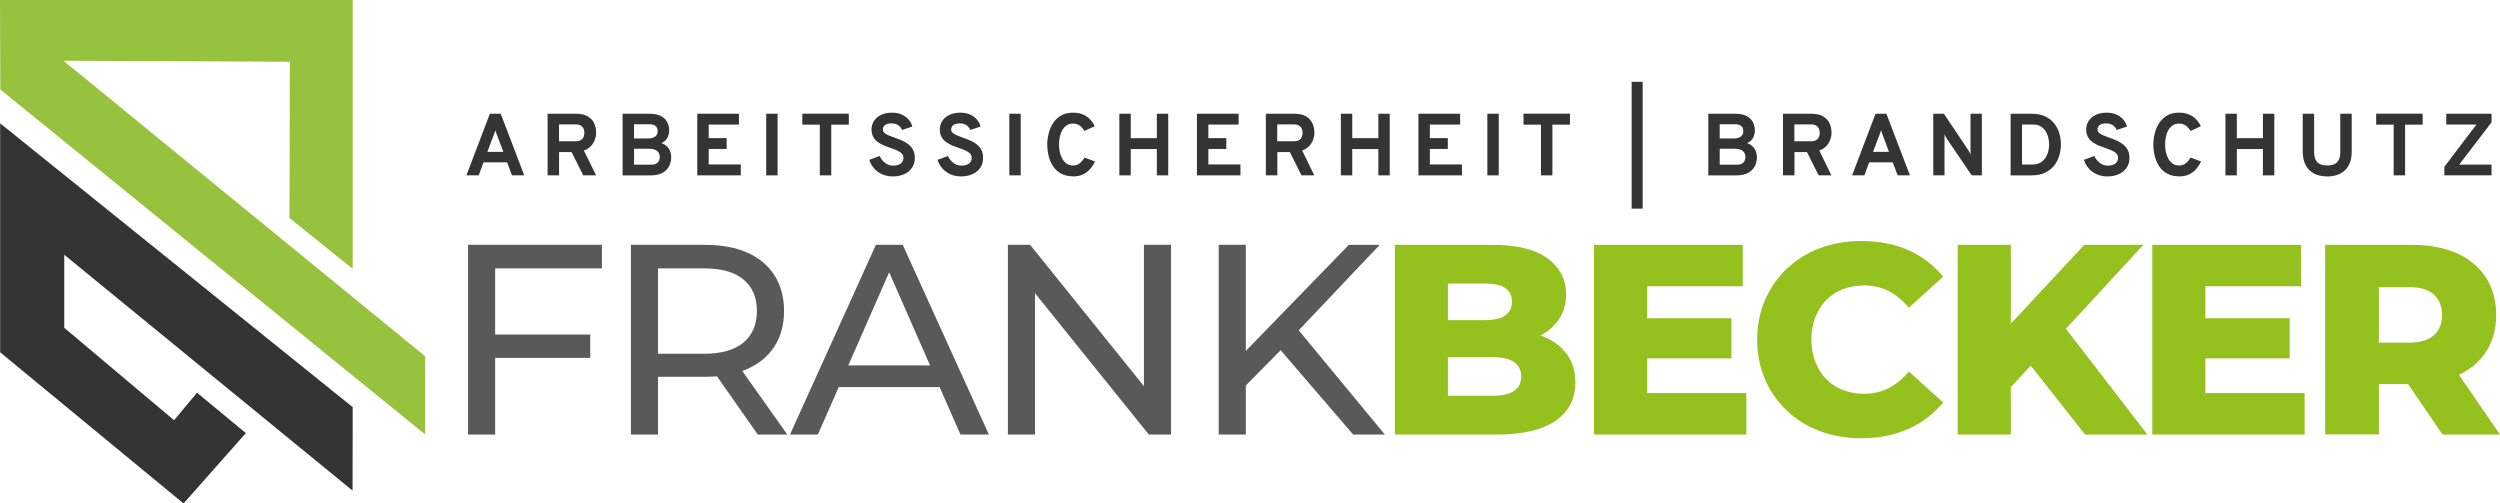 <svg xmlns="http://www.w3.org/2000/svg" id="Ebene_2" data-name="Ebene 2" viewBox="0 0 542.32 109.22"><defs><style>      .cls-1 {        fill: #95c11f;      }      .cls-2 {        fill: #96c23e;      }      .cls-3 {        fill: #343434;      }      .cls-4 {        fill: #595957;      }    </style></defs><g id="Ebene_2-2" data-name="Ebene 2"><g id="Ebene_1-2" data-name="Ebene 1"><g><path class="cls-4" d="M107.41,94.26h-5.88v-41.15h29.04v5.11h-23.16v36.04ZM106.82,72.57h21.22v5.06h-21.22v-5.06Z"></path><path class="cls-4" d="M136.86,94.26v-41.15h16.05c3.6,0,6.68.57,9.23,1.7,2.55,1.14,4.51,2.78,5.88,4.94,1.37,2.16,2.06,4.72,2.06,7.7s-.69,5.54-2.06,7.67c-1.37,2.14-3.33,3.77-5.88,4.91-2.55,1.14-5.62,1.71-9.23,1.71h-12.82l2.65-2.7v15.23h-5.88ZM142.74,79.62l-2.65-2.88h12.64c3.76,0,6.61-.81,8.55-2.44,1.94-1.63,2.91-3.91,2.91-6.85s-.97-5.21-2.91-6.82c-1.94-1.61-4.79-2.41-8.55-2.41h-12.64l2.65-2.94v24.34ZM164.38,94.26l-10.46-14.93h6.29l10.58,14.93h-6.41Z"></path><path class="cls-4" d="M171.37,94.26l18.64-41.15h5.82l18.69,41.15h-6.17l-16.64-37.86h2.35l-16.64,37.86h-6.05ZM179.31,83.97l1.59-4.7h23.16l1.7,4.7h-26.45Z"></path><path class="cls-4" d="M218.64,94.26v-41.15h4.82l27.22,33.8h-2.53v-33.8h5.88v41.15h-4.82l-27.22-33.8h2.53v33.8h-5.88Z"></path><path class="cls-4" d="M264.37,94.26v-41.15h5.88v41.15h-5.88ZM269.54,84.33l-.29-7.17,23.34-24.04h6.7l-18.05,19.05-3.29,3.65-8.41,8.52ZM293.53,94.26l-16.87-19.63,3.94-4.35,19.81,23.99h-6.88Z"></path><path class="cls-1" d="M302.58,94.26v-41.15h21.05c5.41,0,9.44.99,12.11,2.97,2.66,1.98,4,4.58,4,7.79,0,2.12-.56,3.97-1.68,5.56-1.12,1.59-2.69,2.84-4.7,3.76-2.02.92-4.42,1.38-7.2,1.38l1.18-2.82c2.9,0,5.43.44,7.58,1.32,2.16.88,3.83,2.16,5.03,3.82,1.2,1.67,1.79,3.69,1.79,6.08,0,3.57-1.44,6.34-4.32,8.32-2.88,1.98-7.08,2.97-12.61,2.97h-22.22ZM314.1,85.85h9.76c2,0,3.52-.34,4.56-1.03,1.04-.69,1.56-1.73,1.56-3.15s-.52-2.46-1.56-3.15c-1.04-.69-2.56-1.03-4.56-1.03h-10.58v-8.05h8.82c1.96,0,3.43-.33,4.41-1,.98-.67,1.47-1.67,1.47-3s-.49-2.32-1.47-2.97c-.98-.65-2.45-.97-4.41-.97h-8v24.34Z"></path><path class="cls-1" d="M357.31,85.27h21.52v8.99h-33.04v-41.15h32.27v8.99h-20.75v23.16ZM356.49,69.04h19.11v8.7h-19.11v-8.7Z"></path><path class="cls-1" d="M403.81,95.08c-3.25,0-6.26-.52-9.02-1.56-2.76-1.04-5.15-2.52-7.17-4.44-2.02-1.92-3.6-4.18-4.73-6.79-1.14-2.61-1.71-5.48-1.71-8.61s.57-6.01,1.71-8.61c1.14-2.61,2.71-4.87,4.73-6.79,2.02-1.92,4.41-3.4,7.17-4.44,2.76-1.04,5.77-1.56,9.02-1.56,3.8,0,7.2.67,10.2,2,3,1.33,5.5,3.25,7.5,5.76l-7.41,6.7c-1.33-1.57-2.79-2.76-4.38-3.59-1.59-.82-3.36-1.23-5.32-1.23-1.69,0-3.23.27-4.64.82-1.41.55-2.62,1.34-3.62,2.38-1,1.04-1.78,2.28-2.35,3.73-.57,1.45-.85,3.06-.85,4.82s.28,3.37.85,4.82c.57,1.45,1.35,2.69,2.35,3.73,1,1.04,2.2,1.83,3.62,2.38,1.41.55,2.96.82,4.64.82,1.96,0,3.73-.41,5.32-1.23,1.59-.82,3.05-2.02,4.38-3.59l7.41,6.7c-2,2.47-4.5,4.38-7.5,5.73-3,1.35-6.4,2.03-10.2,2.03Z"></path><path class="cls-1" d="M424.68,94.26v-41.15h11.52v41.15h-11.52ZM435.09,85.15l-.65-13.05,17.7-18.99h12.82l-17.64,19.11-6.47,6.76-5.76,6.17ZM452.31,94.26l-13.4-16.99,7.58-8.11,19.34,25.1h-13.52Z"></path><path class="cls-1" d="M478.41,85.27h21.52v8.99h-33.04v-41.15h32.27v8.99h-20.75v23.16ZM477.59,69.04h19.11v8.7h-19.11v-8.7Z"></path><path class="cls-1" d="M504.4,94.26v-41.15h18.81c3.76,0,7,.61,9.73,1.82,2.72,1.22,4.83,2.97,6.32,5.26,1.49,2.29,2.23,5.01,2.23,8.14s-.75,5.77-2.23,8.02c-1.49,2.25-3.6,3.98-6.32,5.17-2.72,1.2-5.97,1.79-9.73,1.79h-12.34l5.17-4.88v15.81h-11.64ZM516.04,79.68l-5.17-5.35h11.64c2.43,0,4.24-.53,5.44-1.59,1.2-1.06,1.79-2.53,1.79-4.41s-.6-3.41-1.79-4.47c-1.2-1.06-3.01-1.59-5.44-1.59h-11.64l5.17-5.35v22.75ZM529.85,94.26l-10.23-14.99h12.4l10.29,14.99h-12.46Z"></path></g><g><path class="cls-3" d="M101.18,38.04l5.09-13.37h2.35l5.11,13.37h-2.67l-1.06-2.83h-5.11l-1.04,2.83h-2.67ZM105.7,32.95h3.49l-1.34-3.58c-.04-.11-.09-.23-.14-.36-.05-.13-.1-.27-.14-.41-.04-.14-.08-.26-.11-.36-.03.1-.07.22-.11.36-.04.14-.09.27-.14.41-.05.13-.1.25-.14.36l-1.35,3.58Z"></path><path class="cls-3" d="M118.79,38.04v-13.37h6.08c1.11,0,2,.19,2.64.58.65.39,1.11.89,1.39,1.52.28.63.42,1.31.42,2.03,0,.5-.1,1.01-.29,1.53-.19.52-.49.98-.88,1.39s-.89.72-1.49.92l2.64,5.4h-2.78l-2.53-5.06h-2.71v5.06h-2.47ZM121.27,30.64h3.65c.46,0,.83-.09,1.1-.26.27-.17.46-.4.58-.68.11-.28.17-.58.17-.89,0-.28-.05-.56-.16-.84s-.3-.51-.56-.7-.64-.28-1.13-.28h-3.65v3.65Z"></path><path class="cls-3" d="M135.06,38.04v-13.37h5.77c1.09,0,1.95.17,2.58.52s1.08.8,1.35,1.35c.27.55.4,1.13.4,1.72s-.13,1.15-.39,1.64c-.26.49-.69.87-1.28,1.14.48.17.88.42,1.2.74.31.32.55.68.7,1.09.15.4.22.81.22,1.23,0,.47-.08.94-.23,1.41-.16.47-.41.89-.76,1.28-.35.38-.81.69-1.39.92-.58.23-1.28.34-2.13.34h-6.04ZM137.54,30.04h2.99c.73,0,1.26-.14,1.61-.43.35-.28.52-.66.52-1.13,0-.24-.04-.48-.13-.71-.09-.23-.26-.42-.52-.58-.25-.15-.63-.23-1.13-.23h-3.34v3.08ZM137.54,35.72h3.73c.48,0,.85-.08,1.12-.25.27-.17.46-.37.57-.63.11-.25.17-.5.17-.75,0-.31-.07-.6-.2-.87-.13-.28-.37-.5-.72-.68-.35-.18-.85-.27-1.5-.27h-3.17v3.45Z"></path><path class="cls-3" d="M151.26,38.04v-13.37h9.04v2.35h-6.56v2.94h3.89v2.35h-3.89v3.36h6.96v2.37h-9.44Z"></path><path class="cls-3" d="M166.21,38.04v-13.37h2.47v13.37h-2.47Z"></path><path class="cls-3" d="M177.84,38.04v-11h-3.79v-2.38h10.08v2.38h-3.81v11h-2.47Z"></path><path class="cls-3" d="M193.68,38.27c-.83,0-1.59-.15-2.27-.44-.68-.29-1.27-.71-1.75-1.25-.49-.54-.85-1.17-1.09-1.91l2.24-.83c.29.61.69,1.11,1.2,1.5s1.09.59,1.73.59c.68,0,1.22-.14,1.63-.43.4-.29.61-.7.61-1.25,0-.38-.12-.69-.36-.94-.24-.25-.56-.47-.96-.65-.4-.18-.86-.36-1.37-.53-.49-.17-.98-.35-1.48-.55-.5-.2-.95-.45-1.37-.75-.41-.3-.75-.67-1-1.12-.25-.45-.38-1.01-.38-1.66s.17-1.26.53-1.81c.35-.55.86-.99,1.52-1.31s1.47-.49,2.42-.49c.78,0,1.47.13,2.07.4.6.26,1.1.62,1.49,1.07.4.45.67.96.82,1.54l-2.22.74c-.18-.4-.45-.74-.82-1.01-.37-.27-.86-.41-1.49-.41-.59,0-1.04.11-1.37.34-.32.23-.49.55-.49.97,0,.29.11.53.33.73.22.2.52.38.89.54s.79.32,1.27.49c.53.18,1.06.38,1.58.61s1,.5,1.43.83c.43.33.78.73,1.04,1.21.26.48.39,1.07.39,1.76,0,.85-.21,1.58-.64,2.18-.42.6-1,1.06-1.71,1.37s-1.53.47-2.44.47Z"></path><path class="cls-3" d="M208.49,38.27c-.83,0-1.59-.15-2.27-.44-.68-.29-1.27-.71-1.75-1.25-.49-.54-.85-1.17-1.09-1.91l2.24-.83c.29.61.69,1.11,1.2,1.5s1.09.59,1.73.59c.68,0,1.22-.14,1.63-.43.4-.29.61-.7.61-1.25,0-.38-.12-.69-.36-.94-.24-.25-.56-.47-.96-.65-.4-.18-.86-.36-1.37-.53-.49-.17-.98-.35-1.48-.55-.5-.2-.95-.45-1.37-.75-.41-.3-.75-.67-1-1.12-.25-.45-.38-1.01-.38-1.66s.17-1.26.53-1.81c.35-.55.86-.99,1.52-1.31s1.47-.49,2.42-.49c.78,0,1.47.13,2.07.4.6.26,1.1.62,1.49,1.07.4.45.67.96.82,1.54l-2.22.74c-.18-.4-.45-.74-.82-1.01-.37-.27-.86-.41-1.49-.41-.59,0-1.04.11-1.37.34-.32.23-.49.55-.49.97,0,.29.11.53.33.73.22.2.52.38.89.54s.79.32,1.27.49c.53.18,1.06.38,1.58.61s1,.5,1.43.83c.43.33.78.73,1.04,1.21.26.48.39,1.07.39,1.76,0,.85-.21,1.58-.64,2.18-.42.6-1,1.06-1.71,1.37s-1.53.47-2.44.47Z"></path><path class="cls-3" d="M218.95,38.04v-13.37h2.47v13.37h-2.47Z"></path><path class="cls-3" d="M232.79,38.25c-1.04,0-1.92-.2-2.63-.6-.72-.4-1.29-.93-1.73-1.6-.44-.67-.75-1.41-.95-2.22-.2-.81-.3-1.64-.3-2.47,0-.79.1-1.59.3-2.4.2-.81.52-1.56.96-2.25.44-.68,1.02-1.23,1.73-1.65.71-.41,1.58-.62,2.61-.62.85,0,1.58.14,2.21.43.62.28,1.14.65,1.55,1.1.41.45.72.92.94,1.41l-2.22,1.03c-.22-.33-.44-.62-.67-.85-.23-.24-.49-.42-.78-.55-.29-.13-.64-.2-1.04-.2-.57,0-1.05.14-1.44.42-.39.28-.7.64-.94,1.09-.24.45-.4.95-.51,1.48-.1.54-.15,1.06-.15,1.57,0,.54.06,1.08.17,1.61.11.54.3,1.02.54,1.46.25.44.56.79.95,1.06.38.26.84.4,1.38.4.57,0,1.06-.16,1.45-.48.39-.32.74-.73,1.05-1.24l2.26.85c-.29.62-.65,1.17-1.08,1.66-.43.49-.95.88-1.56,1.16-.61.28-1.31.42-2.12.42Z"></path><path class="cls-3" d="M242.82,38.04v-13.37h2.47v5.3h5.66v-5.3h2.47v13.37h-2.47v-5.71h-5.66v5.71h-2.47Z"></path><path class="cls-3" d="M259.65,38.04v-13.37h9.04v2.35h-6.56v2.94h3.89v2.35h-3.89v3.36h6.96v2.37h-9.44Z"></path><path class="cls-3" d="M274.6,38.04v-13.37h6.08c1.11,0,2,.19,2.64.58.65.39,1.11.89,1.39,1.52.28.63.42,1.31.42,2.03,0,.5-.1,1.01-.29,1.53-.19.52-.49.98-.88,1.39s-.89.72-1.49.92l2.64,5.4h-2.78l-2.53-5.06h-2.71v5.06h-2.47ZM277.07,30.64h3.65c.46,0,.83-.09,1.1-.26.27-.17.46-.4.58-.68.11-.28.17-.58.17-.89,0-.28-.05-.56-.16-.84s-.3-.51-.56-.7-.64-.28-1.13-.28h-3.65v3.65Z"></path><path class="cls-3" d="M290.87,38.04v-13.37h2.47v5.3h5.66v-5.3h2.47v13.37h-2.47v-5.71h-5.66v5.71h-2.47Z"></path><path class="cls-3" d="M307.7,38.04v-13.37h9.04v2.35h-6.56v2.94h3.89v2.35h-3.89v3.36h6.96v2.37h-9.44Z"></path><path class="cls-3" d="M322.65,38.04v-13.37h2.47v13.37h-2.47Z"></path><path class="cls-3" d="M334.28,38.04v-11h-3.79v-2.38h10.08v2.38h-3.81v11h-2.47Z"></path><path class="cls-3" d="M353.95,45.26v-27.51h2.39v27.51h-2.39Z"></path><path class="cls-3" d="M370.58,38.04v-13.37h5.77c1.09,0,1.95.17,2.58.52s1.08.8,1.35,1.35c.27.55.4,1.13.4,1.72s-.13,1.15-.39,1.64c-.26.49-.69.87-1.28,1.14.48.17.88.42,1.2.74.31.32.55.68.7,1.09.15.4.22.81.22,1.23,0,.47-.08.94-.23,1.41-.16.47-.41.89-.76,1.28-.35.38-.81.69-1.39.92-.58.23-1.28.34-2.13.34h-6.04ZM373.05,30.04h2.99c.73,0,1.26-.14,1.61-.43.35-.28.52-.66.52-1.13,0-.24-.04-.48-.13-.71-.09-.23-.26-.42-.52-.58-.25-.15-.63-.23-1.13-.23h-3.34v3.08ZM373.05,35.72h3.73c.48,0,.85-.08,1.12-.25.27-.17.46-.37.57-.63.11-.25.17-.5.17-.75,0-.31-.07-.6-.2-.87-.13-.28-.37-.5-.72-.68-.35-.18-.85-.27-1.5-.27h-3.17v3.45Z"></path><path class="cls-3" d="M386.78,38.04v-13.37h6.08c1.11,0,2,.19,2.64.58.65.39,1.11.89,1.39,1.52.28.63.42,1.31.42,2.03,0,.5-.1,1.01-.29,1.53-.19.52-.49.98-.88,1.39s-.89.72-1.49.92l2.64,5.4h-2.78l-2.53-5.06h-2.71v5.06h-2.47ZM389.25,30.64h3.65c.46,0,.83-.09,1.1-.26.27-.17.46-.4.58-.68.11-.28.17-.58.17-.89,0-.28-.05-.56-.16-.84s-.3-.51-.56-.7-.64-.28-1.13-.28h-3.65v3.65Z"></path><path class="cls-3" d="M401.77,38.04l5.09-13.37h2.35l5.11,13.37h-2.67l-1.06-2.83h-5.11l-1.04,2.83h-2.67ZM406.29,32.95h3.49l-1.34-3.58c-.04-.11-.09-.23-.14-.36-.05-.13-.1-.27-.14-.41-.04-.14-.08-.26-.11-.36-.03.1-.07.22-.11.36-.04.14-.09.27-.14.41-.05.13-.1.25-.14.36l-1.35,3.58Z"></path><path class="cls-3" d="M419.38,38.04v-13.37h2.31l5.27,7.87c.07.11.16.27.27.46s.21.37.28.53c-.02-.14-.03-.31-.04-.51,0-.2-.01-.36-.01-.48v-7.87h2.46v13.37h-2.21l-5.38-7.93c-.07-.11-.16-.26-.27-.46-.11-.2-.21-.38-.28-.54.02.16.03.33.04.52,0,.19,0,.34,0,.48v7.93h-2.46Z"></path><path class="cls-3" d="M436.16,38.04v-13.37h4.51c1.16,0,2.15.19,2.96.57.81.38,1.48.89,1.98,1.53.51.64.88,1.36,1.11,2.15s.35,1.61.35,2.44c0,.76-.11,1.54-.33,2.32s-.58,1.5-1.07,2.16c-.5.66-1.16,1.19-1.99,1.6s-1.86.61-3.08.61h-4.43ZM438.63,35.69h2.22c.68,0,1.25-.13,1.72-.39s.84-.6,1.12-1.02c.28-.42.49-.89.62-1.4.13-.51.2-1.02.2-1.52,0-.54-.07-1.06-.2-1.58-.13-.52-.34-.98-.62-1.4s-.64-.75-1.07-1c-.43-.25-.95-.37-1.56-.37h-2.43v8.69Z"></path><path class="cls-3" d="M457.17,38.27c-.83,0-1.59-.15-2.27-.44-.68-.29-1.27-.71-1.75-1.25-.49-.54-.85-1.17-1.09-1.91l2.24-.83c.29.61.69,1.11,1.2,1.5s1.09.59,1.73.59c.68,0,1.22-.14,1.63-.43.4-.29.61-.7.61-1.25,0-.38-.12-.69-.36-.94-.24-.25-.56-.47-.96-.65-.4-.18-.86-.36-1.37-.53-.49-.17-.98-.35-1.48-.55-.5-.2-.95-.45-1.37-.75-.41-.3-.75-.67-1-1.12-.25-.45-.38-1.01-.38-1.66s.17-1.26.53-1.81c.35-.55.86-.99,1.52-1.31s1.47-.49,2.42-.49c.78,0,1.47.13,2.07.4.6.26,1.1.62,1.49,1.07.4.45.67.96.82,1.54l-2.22.74c-.18-.4-.45-.74-.82-1.01-.37-.27-.86-.41-1.49-.41-.59,0-1.04.11-1.37.34-.32.23-.49.55-.49.97,0,.29.11.53.33.73.22.2.52.38.89.54s.79.32,1.27.49c.53.18,1.06.38,1.58.61s1,.5,1.43.83c.43.33.78.73,1.04,1.21.26.48.39,1.07.39,1.76,0,.85-.21,1.58-.64,2.18-.42.6-1,1.06-1.71,1.37s-1.53.47-2.44.47Z"></path><path class="cls-3" d="M472.73,38.25c-1.04,0-1.92-.2-2.63-.6-.72-.4-1.29-.93-1.73-1.6-.44-.67-.75-1.41-.95-2.22-.2-.81-.3-1.64-.3-2.47,0-.79.1-1.59.3-2.4.2-.81.52-1.56.96-2.25.44-.68,1.02-1.23,1.73-1.65.71-.41,1.58-.62,2.61-.62.85,0,1.58.14,2.21.43.62.28,1.14.65,1.55,1.1.41.45.72.92.94,1.41l-2.22,1.03c-.22-.33-.44-.62-.67-.85-.23-.24-.49-.42-.78-.55s-.63-.2-1.04-.2c-.57,0-1.05.14-1.44.42-.39.28-.7.64-.94,1.09-.24.45-.4.95-.51,1.48-.1.54-.15,1.06-.15,1.57,0,.54.06,1.08.17,1.61.11.54.3,1.02.54,1.46.25.44.56.79.95,1.06.38.26.84.4,1.38.4.57,0,1.06-.16,1.45-.48.39-.32.74-.73,1.05-1.24l2.26.85c-.29.62-.65,1.17-1.08,1.66-.43.49-.95.88-1.56,1.16-.6.28-1.31.42-2.12.42Z"></path><path class="cls-3" d="M482.76,38.04v-13.37h2.47v5.3h5.66v-5.3h2.47v13.37h-2.47v-5.71h-5.66v5.71h-2.47Z"></path><path class="cls-3" d="M504.84,38.27c-1.12,0-2.08-.21-2.87-.63s-1.4-1.02-1.81-1.82c-.42-.8-.63-1.76-.63-2.88v-8.27h2.47v8.27c0,1.01.23,1.76.68,2.24.45.48,1.17.72,2.16.72.62,0,1.15-.1,1.57-.3.42-.2.74-.51.95-.95.21-.44.31-1,.31-1.71v-8.27h2.48v8.27c0,.94-.14,1.75-.42,2.43-.28.68-.66,1.23-1.15,1.66-.49.43-1.05.75-1.7.95s-1.33.3-2.05.3Z"></path><path class="cls-3" d="M519.25,38.04v-11h-3.79v-2.38h10.08v2.38h-3.81v11h-2.47Z"></path><path class="cls-3" d="M530.25,38.04v-1.85l6.96-9.18h-6.54v-2.34h9.82v1.85l-7.01,9.18h7.01v2.34h-10.24Z"></path></g><g><polygon class="cls-2" points="62.79 47.29 76.51 58.31 76.51 0 0 0 .07 19.41 92.22 94.24 92.22 77.28 13.77 13.18 62.87 13.39 62.79 47.29"></polygon><polygon class="cls-3" points=".03 26.75 .03 76.42 39.82 109.22 53.33 93.95 42.74 85.19 37.76 91.16 13.94 71.11 13.94 55.27 76.48 106.43 76.51 88.32 .03 26.75"></polygon></g></g></g></svg>